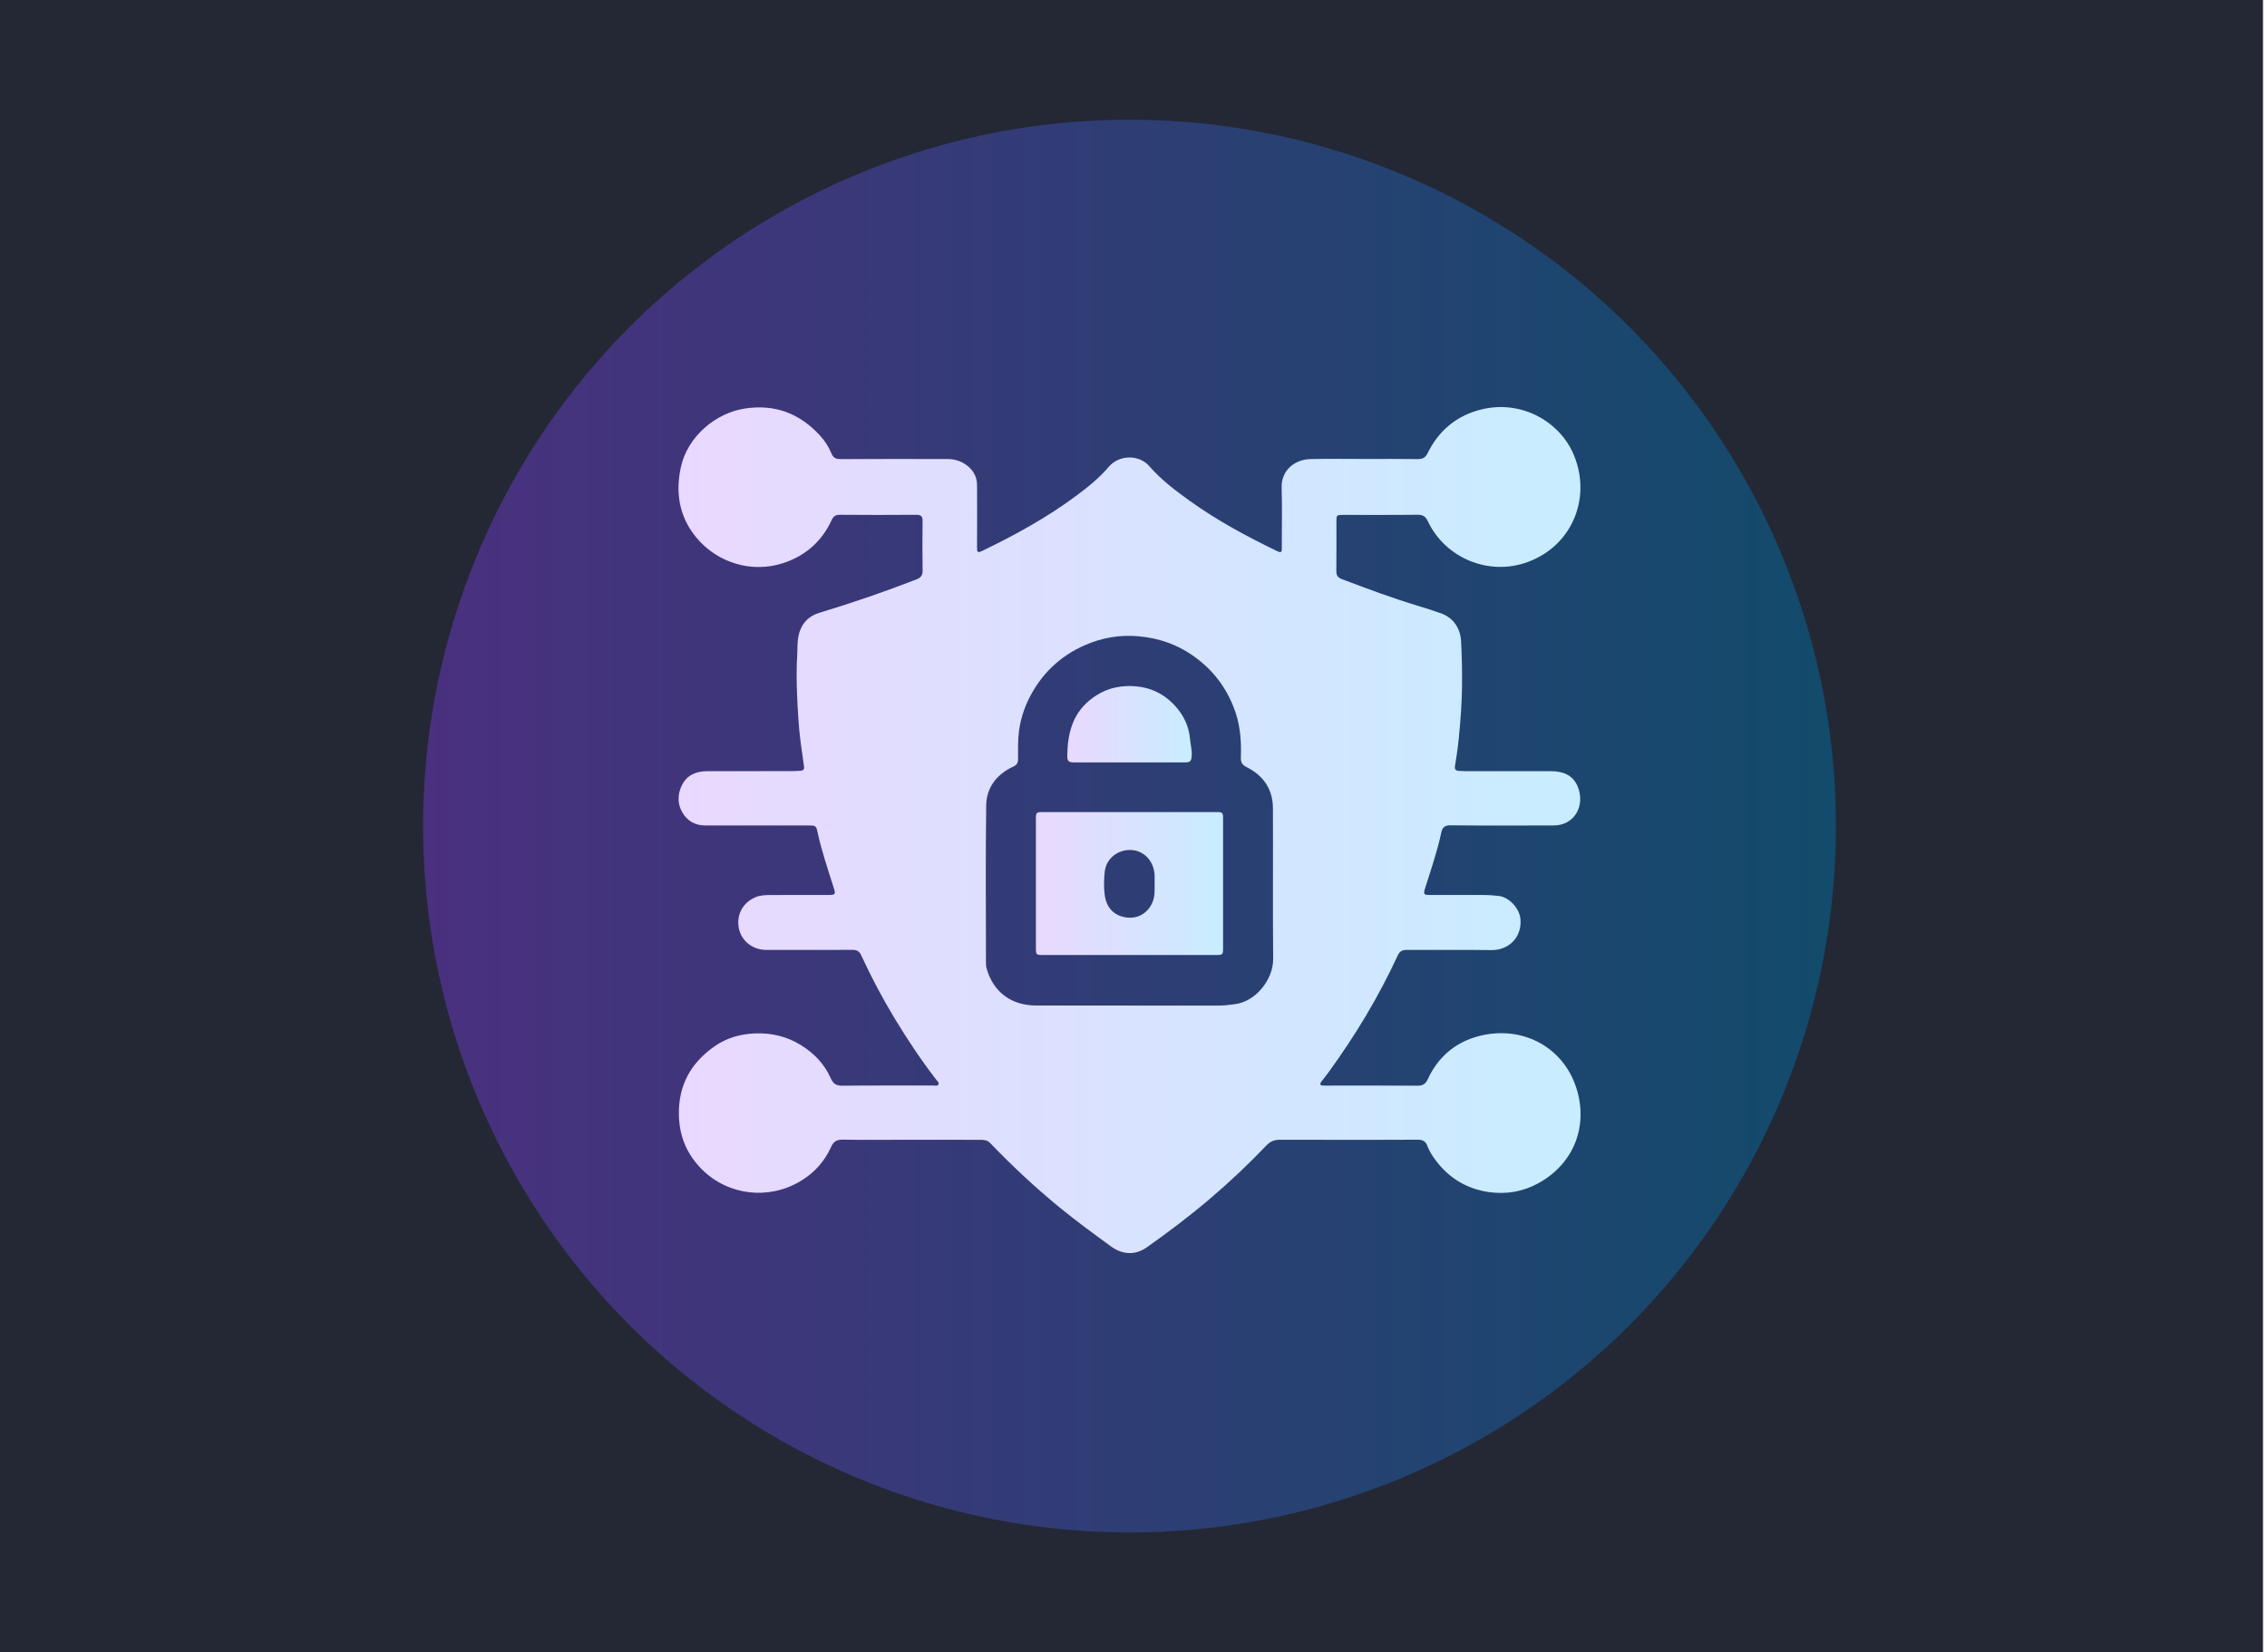 <svg width="284" height="207" viewBox="0 0 284 207" fill="none" xmlns="http://www.w3.org/2000/svg">
<g clip-path="url(#clip0_775_7388)">
<rect width="283.5" height="207" fill="#232834"/>
<g filter="url(#filter0_f_775_7388)">
<circle cx="141.5" cy="103.5" r="88.5" fill="url(#paint0_linear_775_7388)"/>
</g>
<g clip-path="url(#clip1_775_7388)">
<path d="M171.033 57.507C173.214 57.507 175.395 57.484 177.576 57.519C178.221 57.529 178.566 57.351 178.866 56.741C180.249 53.933 182.47 52.083 185.54 51.31C190.414 50.078 195.114 52.656 196.97 56.576C199.499 61.919 197.214 68.293 191.354 70.428C186.455 72.213 181.032 69.877 178.876 65.308C178.581 64.684 178.236 64.482 177.551 64.492C174.448 64.532 171.345 64.509 168.24 64.512C167.451 64.512 167.421 64.544 167.421 65.32C167.419 67.402 167.436 69.487 167.411 71.569C167.404 72.095 167.608 72.37 168.081 72.55C171.25 73.747 174.415 74.943 177.667 75.914C178.629 76.202 179.584 76.512 180.528 76.845C182.06 77.386 182.951 78.72 183.037 80.319C183.135 82.191 183.18 84.063 183.158 85.937C183.13 88.185 182.961 90.427 182.735 92.66C182.624 93.766 182.455 94.877 182.274 95.981C182.206 96.391 182.377 96.567 182.765 96.589C183.037 96.604 183.309 96.621 183.581 96.621C187.167 96.621 190.752 96.621 194.338 96.624C195.791 96.624 197.036 97.112 197.625 98.494C198.648 100.889 197.272 103.411 194.658 103.419C190.338 103.431 186.019 103.446 181.699 103.404C180.961 103.396 180.692 103.692 180.559 104.307C180.05 106.69 179.256 108.992 178.521 111.31C178.299 112.011 178.362 112.131 179.088 112.133C181.289 112.138 183.49 112.143 185.694 112.133C186.389 112.128 187.077 112.173 187.764 112.253C189.049 112.401 190.336 113.793 190.469 115.104C190.711 117.464 188.963 119.073 186.82 119.038C183.299 118.983 179.775 119.033 176.252 119.013C175.677 119.011 175.35 119.173 175.096 119.722C172.72 124.865 169.809 129.7 166.479 134.287C166.184 134.693 165.87 135.081 165.565 135.479C165.258 135.879 165.406 136.029 165.86 136.014C165.985 136.009 166.111 136.014 166.237 136.014C170.013 136.014 173.786 135.997 177.561 136.029C178.256 136.034 178.596 135.804 178.884 135.181C180.156 132.423 182.324 130.586 185.238 129.82C190.57 128.416 195.781 131.069 197.469 136.287C199.003 141.032 197.209 145.807 192.666 148.278C190.731 149.329 188.643 149.657 186.52 149.356C183.735 148.958 181.463 147.572 179.785 145.282C179.387 144.739 179.037 144.171 178.8 143.547C178.581 142.974 178.221 142.792 177.607 142.794C173.937 142.822 170.267 142.807 166.598 142.807C164.522 142.807 162.444 142.814 160.369 142.802C159.686 142.797 159.155 142.982 158.654 143.51C156.392 145.885 154.002 148.135 151.498 150.26C148.997 152.385 146.378 154.362 143.698 156.259C142.219 157.307 140.623 157.217 139.159 156.151C136.998 154.574 134.84 152.995 132.767 151.301C129.689 148.783 126.793 146.075 124.042 143.21C123.644 142.794 123.14 142.809 122.642 142.807C119.433 142.802 116.224 142.804 113.015 142.804C110.542 142.804 108.066 142.834 105.593 142.787C104.832 142.772 104.432 143.002 104.117 143.698C103.152 145.822 101.573 147.399 99.468 148.423C95.425 150.39 90.408 149.504 87.333 145.862C85.816 144.068 85.081 142.011 85.048 139.613C84.998 135.924 86.564 133.161 89.514 131.094C90.997 130.055 92.682 129.565 94.513 129.48C96.611 129.385 98.543 129.838 100.321 130.931C101.984 131.955 103.291 133.321 104.077 135.106C104.389 135.814 104.782 136.034 105.543 136.027C109.338 135.989 113.134 136.012 116.929 136.004C117.149 136.004 117.446 136.109 117.564 135.874C117.68 135.641 117.428 135.459 117.295 135.286C115.393 132.818 113.673 130.233 112.063 127.573C110.519 125.02 109.129 122.382 107.882 119.674C107.636 119.136 107.303 119.006 106.762 119.008C103.175 119.023 99.591 119.018 96.004 119.016C94.287 119.016 92.876 117.9 92.559 116.3C92.224 114.629 93.062 113.059 94.667 112.401C95.297 112.143 95.979 112.141 96.647 112.136C99.037 112.123 101.427 112.133 103.817 112.128C104.651 112.128 104.699 112.041 104.457 111.267C103.734 108.967 102.948 106.685 102.434 104.327C102.241 103.436 102.2 103.421 101.256 103.421C96.956 103.421 92.657 103.414 88.36 103.421C87.116 103.421 86.154 102.896 85.527 101.867C84.834 100.736 84.859 99.51 85.444 98.348C86.073 97.1 87.217 96.626 88.567 96.621C92.111 96.609 95.654 96.619 99.198 96.614C99.573 96.614 99.951 96.591 100.326 96.564C100.629 96.541 100.772 96.391 100.727 96.066C100.578 95.042 100.437 94.016 100.301 92.99C100.168 91.981 100.072 90.96 100.009 89.952C99.848 87.376 99.714 84.791 99.865 82.213C99.926 81.205 99.84 80.176 100.16 79.183C100.568 77.921 101.425 77.145 102.666 76.772C106.774 75.539 110.824 74.137 114.821 72.588C115.36 72.378 115.595 72.082 115.582 71.477C115.544 69.415 115.552 67.352 115.579 65.29C115.587 64.692 115.385 64.494 114.784 64.499C111.597 64.522 108.409 64.524 105.22 64.497C104.669 64.492 104.402 64.689 104.182 65.167C102.958 67.833 100.901 69.635 98.13 70.548C94.264 71.822 89.917 70.601 87.204 67.312C85.048 64.692 84.617 61.674 85.295 58.533C86.124 54.701 89.645 51.74 93.319 51.185C97.09 50.612 100.148 51.793 102.681 54.516C103.308 55.192 103.817 55.972 104.165 56.823C104.397 57.392 104.747 57.522 105.316 57.519C109.781 57.502 114.25 57.504 118.715 57.512C120.448 57.512 121.987 58.608 122.322 60.074C122.395 60.395 122.402 60.735 122.402 61.066C122.41 63.586 122.415 66.108 122.4 68.629C122.397 69.124 122.445 69.314 122.999 69.047C127.135 67.054 131.147 64.855 134.835 62.109C136.295 61.023 137.713 59.884 138.9 58.49C140.207 56.953 142.695 56.936 143.965 58.39C145.446 60.089 147.221 61.443 149.042 62.747C152.485 65.218 156.206 67.22 160.016 69.059C160.555 69.319 160.585 69.112 160.583 68.654C160.568 66.133 160.638 63.611 160.558 61.09C160.487 58.906 162.23 57.559 164.172 57.517C166.456 57.467 168.743 57.504 171.028 57.504L171.033 57.507ZM141.514 125.991C145.227 125.991 148.937 125.991 152.649 125.991C153.342 125.991 154.022 125.898 154.707 125.813C157.278 125.498 159.525 122.75 159.497 120.13C159.437 113.838 159.497 107.546 159.467 101.254C159.457 98.894 158.281 97.17 156.185 96.121C155.609 95.833 155.43 95.515 155.45 94.93C155.518 93.053 155.41 91.196 154.82 89.384C153.901 86.561 152.251 84.246 149.886 82.464C147.758 80.859 145.348 79.963 142.663 79.721C140.283 79.505 138.026 79.901 135.875 80.849C132.777 82.213 130.457 84.448 128.943 87.452C128.281 88.768 127.835 90.174 127.646 91.661C127.5 92.827 127.551 93.989 127.536 95.152C127.528 95.6 127.369 95.848 126.934 96.048C124.868 97.012 123.576 98.656 123.546 100.911C123.458 107.473 123.516 114.035 123.518 120.598C123.518 120.825 123.518 121.063 123.581 121.278C124.402 124.272 126.669 125.978 129.815 125.981C133.716 125.983 137.615 125.981 141.517 125.981L141.514 125.991Z" fill="url(#paint1_linear_775_7388)"/>
<path d="M141.47 119.653C137.866 119.653 134.259 119.653 130.655 119.653C129.809 119.653 129.773 119.615 129.773 118.77C129.773 113.396 129.773 108.023 129.773 102.65C129.773 101.779 129.809 101.746 130.705 101.746C137.896 101.746 145.084 101.746 152.275 101.746C153.2 101.746 153.22 101.769 153.22 102.7C153.22 108.053 153.22 113.404 153.22 118.757C153.22 119.628 153.192 119.653 152.288 119.653C148.684 119.653 145.077 119.653 141.473 119.653H141.47ZM144.644 110.633C144.644 110.355 144.661 109.98 144.641 109.607C144.543 107.9 143.349 106.631 141.845 106.506C140.123 106.361 138.579 107.512 138.395 109.232C138.292 110.188 138.266 111.151 138.39 112.1C138.611 113.799 139.611 114.8 141.271 114.968C142.495 115.091 143.722 114.48 144.344 113.126C144.692 112.368 144.661 111.544 144.641 110.633H144.644Z" fill="url(#paint2_linear_775_7388)"/>
<path d="M141.467 95.526C139.205 95.526 136.941 95.528 134.679 95.526C133.828 95.526 133.687 95.398 133.705 94.54C133.755 91.964 134.329 89.582 136.407 87.817C137.765 86.664 139.314 86.023 141.145 85.963C143.643 85.878 145.698 86.714 147.325 88.568C148.338 89.722 148.958 91.064 149.083 92.618C149.139 93.298 149.338 93.962 149.293 94.657C149.245 95.381 149.129 95.526 148.381 95.526C146.076 95.531 143.772 95.526 141.467 95.526Z" fill="url(#paint3_linear_775_7388)"/>
</g>
</g>
<defs>
<filter id="filter0_f_775_7388" x="2" y="-36" width="279" height="279" filterUnits="userSpaceOnUse" color-interpolation-filters="sRGB">
<feFlood flood-opacity="0" result="BackgroundImageFix"/>
<feBlend mode="normal" in="SourceGraphic" in2="BackgroundImageFix" result="shape"/>
<feGaussianBlur stdDeviation="25.5" result="effect1_foregroundBlur_775_7388"/>
</filter>
<linearGradient id="paint0_linear_775_7388" x1="53" y1="103.5" x2="230" y2="103.5" gradientUnits="userSpaceOnUse">
<stop stop-color="#4A307F"/>
<stop offset="1" stop-color="#124B6B"/>
</linearGradient>
<linearGradient id="paint1_linear_775_7388" x1="198.006" y1="104" x2="85" y2="104" gradientUnits="userSpaceOnUse">
<stop stop-color="#C8EDFF"/>
<stop offset="1" stop-color="#E9D8FF"/>
</linearGradient>
<linearGradient id="paint2_linear_775_7388" x1="153.22" y1="110.7" x2="129.773" y2="110.7" gradientUnits="userSpaceOnUse">
<stop stop-color="#C8EDFF"/>
<stop offset="1" stop-color="#E9D8FF"/>
</linearGradient>
<linearGradient id="paint3_linear_775_7388" x1="149.299" y1="90.743" x2="133.703" y2="90.743" gradientUnits="userSpaceOnUse">
<stop stop-color="#C8EDFF"/>
<stop offset="1" stop-color="#E9D8FF"/>
</linearGradient>
<clipPath id="clip0_775_7388">
<rect width="283.5" height="207" fill="white"/>
</clipPath>
<clipPath id="clip1_775_7388">
<rect width="113" height="106" fill="white" transform="translate(85 51)"/>
</clipPath>
</defs>
</svg>
